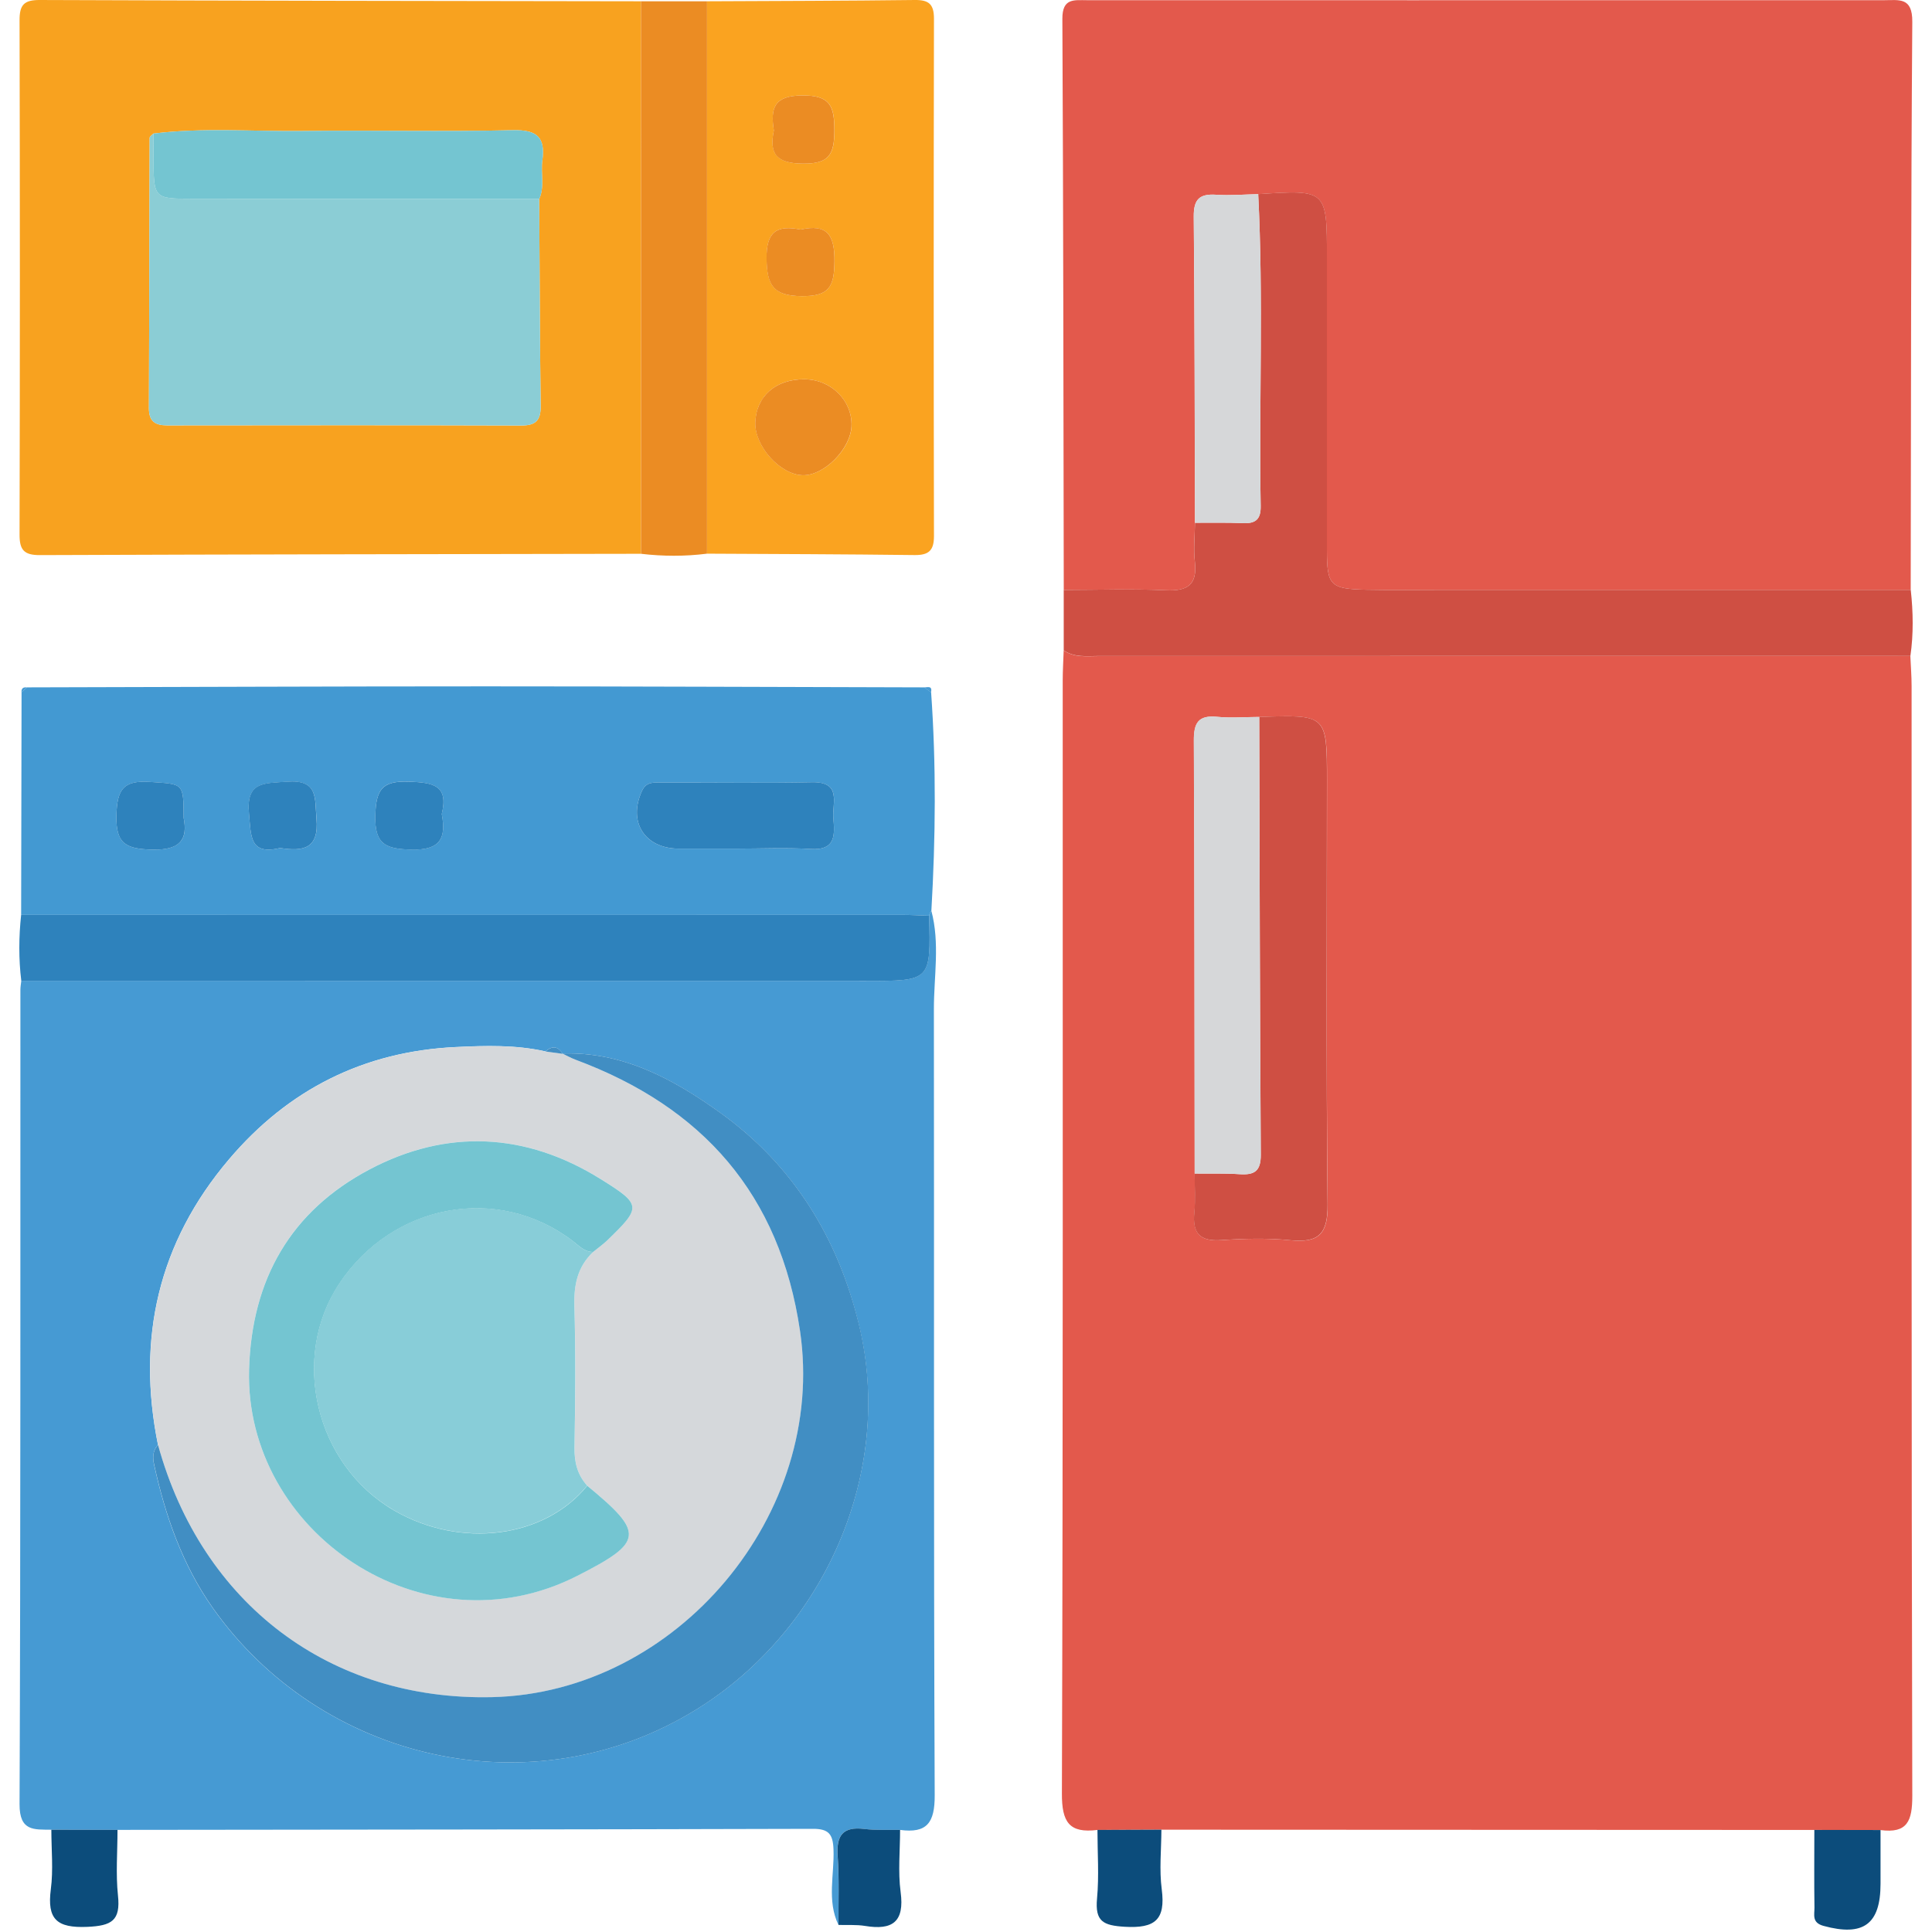 <svg width="50" height="50" viewBox="0 0 50 50" fill="none" xmlns="http://www.w3.org/2000/svg">
<path d="M49.44 16.978C49.451 17.236 49.472 17.495 49.472 17.754C49.474 27.328 49.466 36.903 49.49 46.477C49.491 47.126 49.363 47.455 48.667 47.362C48.095 47.36 47.525 47.36 46.953 47.359C41.321 47.357 35.687 47.354 30.055 47.352C29.504 47.354 28.952 47.357 28.401 47.359C27.672 47.449 27.478 47.161 27.482 46.41C27.513 36.809 27.502 27.209 27.503 17.609C27.503 17.35 27.52 17.092 27.528 16.833C27.807 17.025 28.123 16.98 28.432 16.98C35.437 16.978 42.438 16.978 49.44 16.978ZM30.918 30.372C30.917 30.708 30.943 31.048 30.911 31.383C30.858 31.921 31.055 32.132 31.609 32.095C32.202 32.054 32.805 32.039 33.396 32.098C34.131 32.171 34.368 31.936 34.36 31.168C34.319 27.513 34.343 23.858 34.343 20.203C34.343 18.494 34.343 18.494 32.592 18.555C32.229 18.556 31.863 18.587 31.504 18.552C31.012 18.503 30.895 18.707 30.898 19.172C30.915 22.906 30.914 26.639 30.918 30.372Z" fill="#E3594C"/>
<path d="M27.53 15.268C27.521 10.342 27.519 5.416 27.494 0.488C27.491 -0.058 27.801 0.005 28.141 0.005C30.942 0.006 33.742 0.006 36.543 0.006C40.614 0.006 44.687 0.006 48.758 0.005C49.147 0.005 49.495 -0.081 49.49 0.563C49.454 5.462 49.459 10.364 49.449 15.265C45.43 15.265 41.408 15.265 37.389 15.265C36.714 15.265 36.04 15.276 35.365 15.262C34.422 15.242 34.342 15.155 34.34 14.232C34.338 11.716 34.34 9.2 34.34 6.685C34.34 4.908 34.34 4.908 32.561 5.025C32.199 5.032 31.835 5.065 31.475 5.04C31.043 5.011 30.889 5.157 30.894 5.609C30.919 8.25 30.917 10.889 30.925 13.53C30.922 13.866 30.884 14.206 30.922 14.538C30.989 15.133 30.739 15.303 30.169 15.276C29.292 15.236 28.41 15.267 27.53 15.268Z" fill="#E3594C"/>
<path d="M24.103 23.569C24.328 24.411 24.169 25.264 24.169 26.112C24.178 32.894 24.161 39.676 24.19 46.458C24.194 47.174 23.989 47.452 23.293 47.358C22.983 47.352 22.67 47.371 22.364 47.333C21.808 47.266 21.64 47.505 21.677 48.036C21.719 48.628 21.695 49.223 21.699 49.817C21.395 49.184 21.596 48.514 21.571 47.863C21.556 47.461 21.442 47.329 21.035 47.33C15.037 47.347 9.037 47.35 3.039 47.357C2.469 47.355 1.897 47.355 1.327 47.353C0.884 47.346 0.503 47.4 0.506 46.693C0.535 39.668 0.525 32.642 0.528 25.616C0.528 25.539 0.543 25.462 0.551 25.384C7.838 25.384 15.123 25.386 22.41 25.386C24.089 25.386 24.089 25.386 24.046 23.697C24.056 23.65 24.075 23.608 24.103 23.569ZM14.56 27.273C14.437 27.066 14.288 27.062 14.115 27.21C13.348 27.037 12.568 27.059 11.793 27.097C9.419 27.209 7.458 28.195 5.925 30.004C4.095 32.16 3.53 34.642 4.089 37.396C3.943 37.544 3.951 37.736 3.988 37.909C4.276 39.23 4.72 40.5 5.502 41.609C8.29 45.565 13.764 46.87 18.018 44.242C21.341 42.189 23.145 38.099 22.233 34.305C21.687 32.026 20.521 30.146 18.621 28.785C17.419 27.925 16.115 27.212 14.55 27.265L14.56 27.273Z" fill="#469AD3"/>
<path d="M16.589 14.332C11.404 14.341 6.217 14.346 1.032 14.366C0.62 14.368 0.504 14.231 0.506 13.83C0.517 9.396 0.517 4.962 0.506 0.528C0.504 0.123 0.624 -0.003 1.034 5.60538e-05C6.219 0.02 11.405 0.025 16.59 0.033C16.589 4.799 16.589 9.565 16.589 14.332ZM3.969 3.457C3.937 3.495 3.873 3.53 3.873 3.568C3.865 5.899 3.865 8.229 3.854 10.56C3.852 10.904 4.013 11.009 4.328 11.009C7.384 11.006 10.441 11.002 13.496 11.012C13.866 11.013 13.996 10.875 13.992 10.51C13.97 8.725 13.965 6.938 13.954 5.151C14.099 4.828 13.99 4.484 14.035 4.155C14.12 3.552 13.897 3.354 13.272 3.37C11.462 3.412 9.65 3.368 7.839 3.39C6.549 3.406 5.256 3.298 3.969 3.457Z" fill="#F8A21F"/>
<path d="M24.104 23.569C24.076 23.608 24.055 23.652 24.046 23.699C23.812 23.691 23.58 23.677 23.346 23.677C15.747 23.677 8.147 23.677 0.547 23.677C0.55 21.756 0.553 19.833 0.558 17.912C0.606 17.872 0.653 17.83 0.701 17.789C4.662 17.78 8.62 17.763 12.581 17.763C16.359 17.763 20.139 17.78 23.917 17.789C23.977 17.831 24.038 17.873 24.097 17.915C24.231 19.8 24.213 21.684 24.104 23.569ZM19.042 21.963C19.688 21.963 20.336 21.93 20.98 21.972C21.648 22.014 21.6 21.583 21.567 21.165C21.538 20.779 21.79 20.23 21.017 20.245C19.724 20.27 18.431 20.249 17.139 20.254C16.943 20.256 16.731 20.212 16.614 20.469C16.247 21.27 16.681 21.962 17.568 21.963C18.06 21.963 18.551 21.963 19.042 21.963ZM4.753 21.165C4.75 20.251 4.747 20.297 3.884 20.237C3.191 20.189 3.03 20.43 3.013 21.102C2.993 21.857 3.283 21.972 3.948 21.988C4.682 22.003 4.861 21.709 4.753 21.165ZM7.249 21.946C7.846 22.041 8.26 21.968 8.192 21.189C8.145 20.656 8.242 20.168 7.422 20.232C6.835 20.277 6.363 20.221 6.445 21.066C6.5 21.631 6.452 22.139 7.249 21.946ZM11.432 21.067C11.618 20.316 11.202 20.254 10.582 20.229C9.887 20.203 9.731 20.433 9.714 21.102C9.694 21.86 9.987 21.971 10.65 21.986C11.384 22.005 11.556 21.704 11.432 21.067Z" fill="#4399D2"/>
<path d="M18.299 0.033C20.089 0.024 21.879 0.022 23.669 0C24.032 -0.005 24.171 0.101 24.171 0.483C24.162 4.947 24.162 9.41 24.171 13.874C24.171 14.249 24.035 14.369 23.669 14.365C21.879 14.343 20.089 14.338 18.299 14.329C18.299 9.563 18.299 4.799 18.299 0.033ZM20.827 9.815C20.078 9.806 19.567 10.256 19.548 10.94C19.533 11.553 20.195 12.286 20.776 12.299C21.328 12.311 22.012 11.624 22.038 11.031C22.064 10.376 21.515 9.823 20.827 9.815ZM20.72 5.941C20.1 5.815 19.829 6 19.84 6.693C19.851 7.368 19.999 7.658 20.75 7.664C21.472 7.67 21.589 7.405 21.597 6.763C21.603 6.079 21.407 5.787 20.72 5.941ZM20.028 3.376C19.897 3.993 20.111 4.23 20.788 4.235C21.465 4.239 21.594 3.989 21.594 3.379C21.596 2.753 21.496 2.463 20.76 2.47C20.031 2.476 19.935 2.797 20.028 3.376Z" fill="#FAA320"/>
<path d="M27.529 15.268C28.41 15.267 29.291 15.235 30.17 15.276C30.74 15.302 30.99 15.133 30.923 14.537C30.885 14.206 30.923 13.866 30.926 13.529C31.34 13.531 31.755 13.52 32.167 13.539C32.495 13.553 32.632 13.441 32.626 13.096C32.58 10.405 32.699 7.715 32.562 5.024C34.341 4.907 34.341 4.907 34.341 6.685C34.341 9.201 34.341 11.717 34.341 14.232C34.341 15.153 34.422 15.242 35.366 15.262C36.041 15.276 36.715 15.265 37.39 15.265C41.409 15.265 45.431 15.265 49.45 15.265C49.513 15.835 49.523 16.407 49.441 16.976C42.438 16.977 35.436 16.977 28.433 16.977C28.124 16.977 27.807 17.022 27.529 16.831C27.529 16.31 27.529 15.79 27.529 15.268Z" fill="#CF4F43"/>
<path d="M0.547 23.677C8.147 23.677 15.746 23.675 23.346 23.677C23.58 23.677 23.812 23.691 24.046 23.698C24.091 25.387 24.091 25.387 22.41 25.387C15.123 25.387 7.838 25.386 0.551 25.386C0.481 24.815 0.486 24.247 0.547 23.677Z" fill="#2E82BC"/>
<path d="M18.298 0.033C18.298 4.799 18.298 9.563 18.298 14.329C17.728 14.401 17.159 14.399 16.589 14.332C16.589 9.567 16.589 4.799 16.589 0.033C17.159 0.033 17.728 0.033 18.298 0.033Z" fill="#EB8C23"/>
<path d="M1.329 47.353C1.899 47.355 2.471 47.355 3.041 47.357C3.041 47.924 2.994 48.495 3.053 49.055C3.123 49.706 2.891 49.839 2.259 49.867C1.469 49.901 1.215 49.67 1.315 48.898C1.382 48.391 1.329 47.869 1.329 47.353Z" fill="#0C4C7B"/>
<path d="M46.955 47.358C47.526 47.36 48.097 47.36 48.668 47.361C48.668 47.824 48.668 48.287 48.668 48.751C48.668 49.804 48.22 50.122 47.193 49.842C46.883 49.758 46.961 49.55 46.958 49.367C46.948 48.697 46.955 48.027 46.955 47.358Z" fill="#0C4C7B"/>
<path d="M21.701 49.817C21.696 49.223 21.721 48.626 21.679 48.036C21.641 47.505 21.81 47.266 22.366 47.333C22.671 47.371 22.984 47.352 23.294 47.358C23.294 47.894 23.238 48.438 23.308 48.965C23.413 49.74 23.095 49.96 22.388 49.843C22.163 49.806 21.931 49.825 21.701 49.817Z" fill="#0C4C7B"/>
<path d="M28.402 47.358C28.953 47.356 29.505 47.353 30.057 47.352C30.055 47.867 29.999 48.389 30.066 48.897C30.167 49.681 29.895 49.91 29.111 49.865C28.549 49.832 28.337 49.726 28.391 49.136C28.446 48.548 28.402 47.95 28.402 47.358Z" fill="#0C4C7B"/>
<path d="M24.096 17.917C24.035 17.875 23.974 17.833 23.915 17.791C24.007 17.788 24.132 17.738 24.096 17.917Z" fill="#469AD3"/>
<path d="M0.699 17.791C0.651 17.831 0.604 17.873 0.556 17.914C0.551 17.811 0.606 17.778 0.699 17.791Z" fill="#469AD3"/>
<path d="M32.589 18.554C34.34 18.493 34.34 18.493 34.34 20.202C34.34 23.857 34.318 27.512 34.357 31.167C34.365 31.934 34.128 32.169 33.393 32.097C32.802 32.038 32.199 32.054 31.606 32.094C31.053 32.132 30.855 31.918 30.908 31.382C30.94 31.049 30.916 30.709 30.916 30.371C31.303 30.376 31.693 30.362 32.079 30.388C32.458 30.413 32.631 30.317 32.628 29.884C32.604 26.107 32.6 22.33 32.589 18.554Z" fill="#CF4F43"/>
<path d="M32.588 18.554C32.599 22.331 32.604 26.105 32.63 29.882C32.633 30.315 32.46 30.412 32.082 30.387C31.695 30.362 31.306 30.374 30.918 30.37C30.913 26.637 30.915 22.904 30.895 19.171C30.892 18.707 31.008 18.503 31.501 18.551C31.859 18.588 32.225 18.555 32.588 18.554Z" fill="#D6D7D9"/>
<path d="M32.562 5.024C32.7 7.713 32.58 10.406 32.626 13.096C32.632 13.441 32.495 13.554 32.167 13.539C31.755 13.52 31.339 13.531 30.926 13.529C30.918 10.889 30.921 8.249 30.895 5.609C30.89 5.157 31.044 5.012 31.476 5.04C31.836 5.065 32.2 5.032 32.562 5.024Z" fill="#D6D7D9"/>
<path d="M4.091 37.398C3.532 34.644 4.098 32.162 5.927 30.006C7.461 28.197 9.421 27.211 11.796 27.099C12.57 27.063 13.35 27.039 14.117 27.212C14.265 27.233 14.413 27.253 14.562 27.273L14.553 27.265C14.667 27.32 14.777 27.382 14.894 27.426C18.183 28.647 20.185 30.908 20.706 34.448C21.401 39.176 17.529 43.813 12.735 43.923C8.547 44.018 5.229 41.513 4.091 37.398ZM15.351 32.4C15.471 32.302 15.598 32.212 15.709 32.106C16.607 31.238 16.611 31.177 15.549 30.515C13.606 29.303 11.556 29.21 9.561 30.264C7.534 31.336 6.512 33.094 6.445 35.443C6.327 39.637 10.942 42.819 14.944 40.779C16.661 39.905 16.684 39.675 15.198 38.45C14.943 38.166 14.862 37.841 14.869 37.455C14.891 36.236 14.902 35.018 14.866 33.801C14.848 33.249 14.947 32.784 15.351 32.4Z" fill="#D5D8DB"/>
<path d="M4.091 37.398C5.228 41.514 8.547 44.017 12.735 43.922C17.527 43.812 21.4 39.175 20.705 34.447C20.185 30.907 18.183 28.648 14.894 27.425C14.777 27.381 14.666 27.319 14.553 27.265C16.117 27.212 17.422 27.925 18.624 28.785C20.524 30.145 21.688 32.026 22.237 34.305C23.146 38.099 21.342 42.188 18.021 44.242C13.768 46.87 8.293 45.566 5.505 41.609C4.723 40.498 4.279 39.23 3.991 37.909C3.951 37.737 3.943 37.546 4.091 37.398Z" fill="#418EC3"/>
<path d="M14.561 27.273C14.413 27.252 14.263 27.232 14.115 27.212C14.288 27.062 14.439 27.066 14.561 27.273Z" fill="#418EC3"/>
<path d="M13.955 5.151C13.966 6.938 13.97 8.723 13.992 10.51C13.997 10.875 13.866 11.013 13.497 11.012C10.44 11.002 7.385 11.005 4.328 11.009C4.013 11.009 3.853 10.904 3.854 10.56C3.865 8.229 3.865 5.898 3.873 3.568C3.873 3.53 3.936 3.494 3.97 3.457C3.971 3.664 3.974 3.871 3.974 4.079C3.976 5.143 3.976 5.143 5.006 5.144C7.989 5.147 10.971 5.149 13.955 5.151Z" fill="#8BCDD5"/>
<path d="M13.955 5.151C10.971 5.149 7.989 5.146 5.006 5.144C3.976 5.144 3.976 5.144 3.974 4.079C3.974 3.871 3.971 3.664 3.97 3.457C5.257 3.297 6.55 3.406 7.84 3.39C9.65 3.368 11.462 3.412 13.272 3.37C13.899 3.356 14.12 3.552 14.036 4.155C13.991 4.485 14.1 4.828 13.955 5.151Z" fill="#74C5D1"/>
<path d="M19.041 21.963C18.551 21.963 18.058 21.963 17.568 21.963C16.683 21.961 16.246 21.27 16.614 20.469C16.731 20.213 16.944 20.255 17.139 20.254C18.432 20.247 19.725 20.269 21.017 20.244C21.788 20.23 21.537 20.779 21.567 21.165C21.6 21.583 21.648 22.014 20.98 21.972C20.338 21.932 19.688 21.963 19.041 21.963Z" fill="#2E82BC"/>
<path d="M4.753 21.165C4.859 21.71 4.681 22.005 3.947 21.988C3.282 21.972 2.992 21.857 3.013 21.101C3.03 20.43 3.19 20.188 3.884 20.236C4.747 20.296 4.75 20.25 4.753 21.165Z" fill="#2E82BC"/>
<path d="M7.249 21.946C6.452 22.139 6.5 21.631 6.444 21.064C6.361 20.219 6.833 20.275 7.421 20.23C8.242 20.166 8.144 20.654 8.19 21.187C8.261 21.967 7.846 22.041 7.249 21.946Z" fill="#2E82BC"/>
<path d="M11.433 21.067C11.556 21.704 11.385 22.005 10.649 21.988C9.986 21.971 9.693 21.86 9.713 21.103C9.732 20.435 9.887 20.204 10.581 20.23C11.202 20.252 11.618 20.315 11.433 21.067Z" fill="#2E82BC"/>
<path d="M20.827 9.816C21.515 9.823 22.065 10.376 22.036 11.031C22.009 11.624 21.325 12.313 20.774 12.299C20.193 12.285 19.531 11.553 19.546 10.94C19.565 10.257 20.077 9.806 20.827 9.816Z" fill="#EB8C23"/>
<path d="M20.72 5.941C21.407 5.785 21.603 6.08 21.596 6.764C21.589 7.406 21.472 7.671 20.748 7.664C19.997 7.658 19.849 7.368 19.838 6.694C19.829 6 20.1 5.815 20.72 5.941Z" fill="#EB8C23"/>
<path d="M20.027 3.377C19.934 2.797 20.032 2.476 20.76 2.47C21.495 2.464 21.593 2.753 21.593 3.38C21.591 3.989 21.464 4.24 20.788 4.235C20.11 4.232 19.895 3.995 20.027 3.377Z" fill="#EB8C23"/>
<path d="M15.351 32.4C14.947 32.783 14.849 33.249 14.865 33.799C14.9 35.016 14.889 36.236 14.868 37.453C14.861 37.839 14.941 38.164 15.196 38.448C14.09 39.808 11.914 40.086 10.192 39.084C8.165 37.906 7.5 35.141 8.781 33.215C10.161 31.14 12.886 30.64 14.818 32.112C14.983 32.239 15.12 32.402 15.351 32.4Z" fill="#88CDD8"/>
<path d="M15.351 32.4C15.122 32.402 14.985 32.24 14.82 32.115C12.888 30.643 10.163 31.143 8.783 33.218C7.502 35.142 8.167 37.908 10.194 39.087C11.916 40.089 14.091 39.812 15.198 38.451C16.686 39.676 16.661 39.907 14.944 40.781C10.942 42.82 6.327 39.639 6.446 35.444C6.513 33.095 7.535 31.338 9.562 30.266C11.556 29.211 13.606 29.304 15.549 30.517C16.611 31.179 16.607 31.239 15.709 32.107C15.597 32.212 15.471 32.302 15.351 32.4Z" fill="#74C5D1"/>
</svg>
